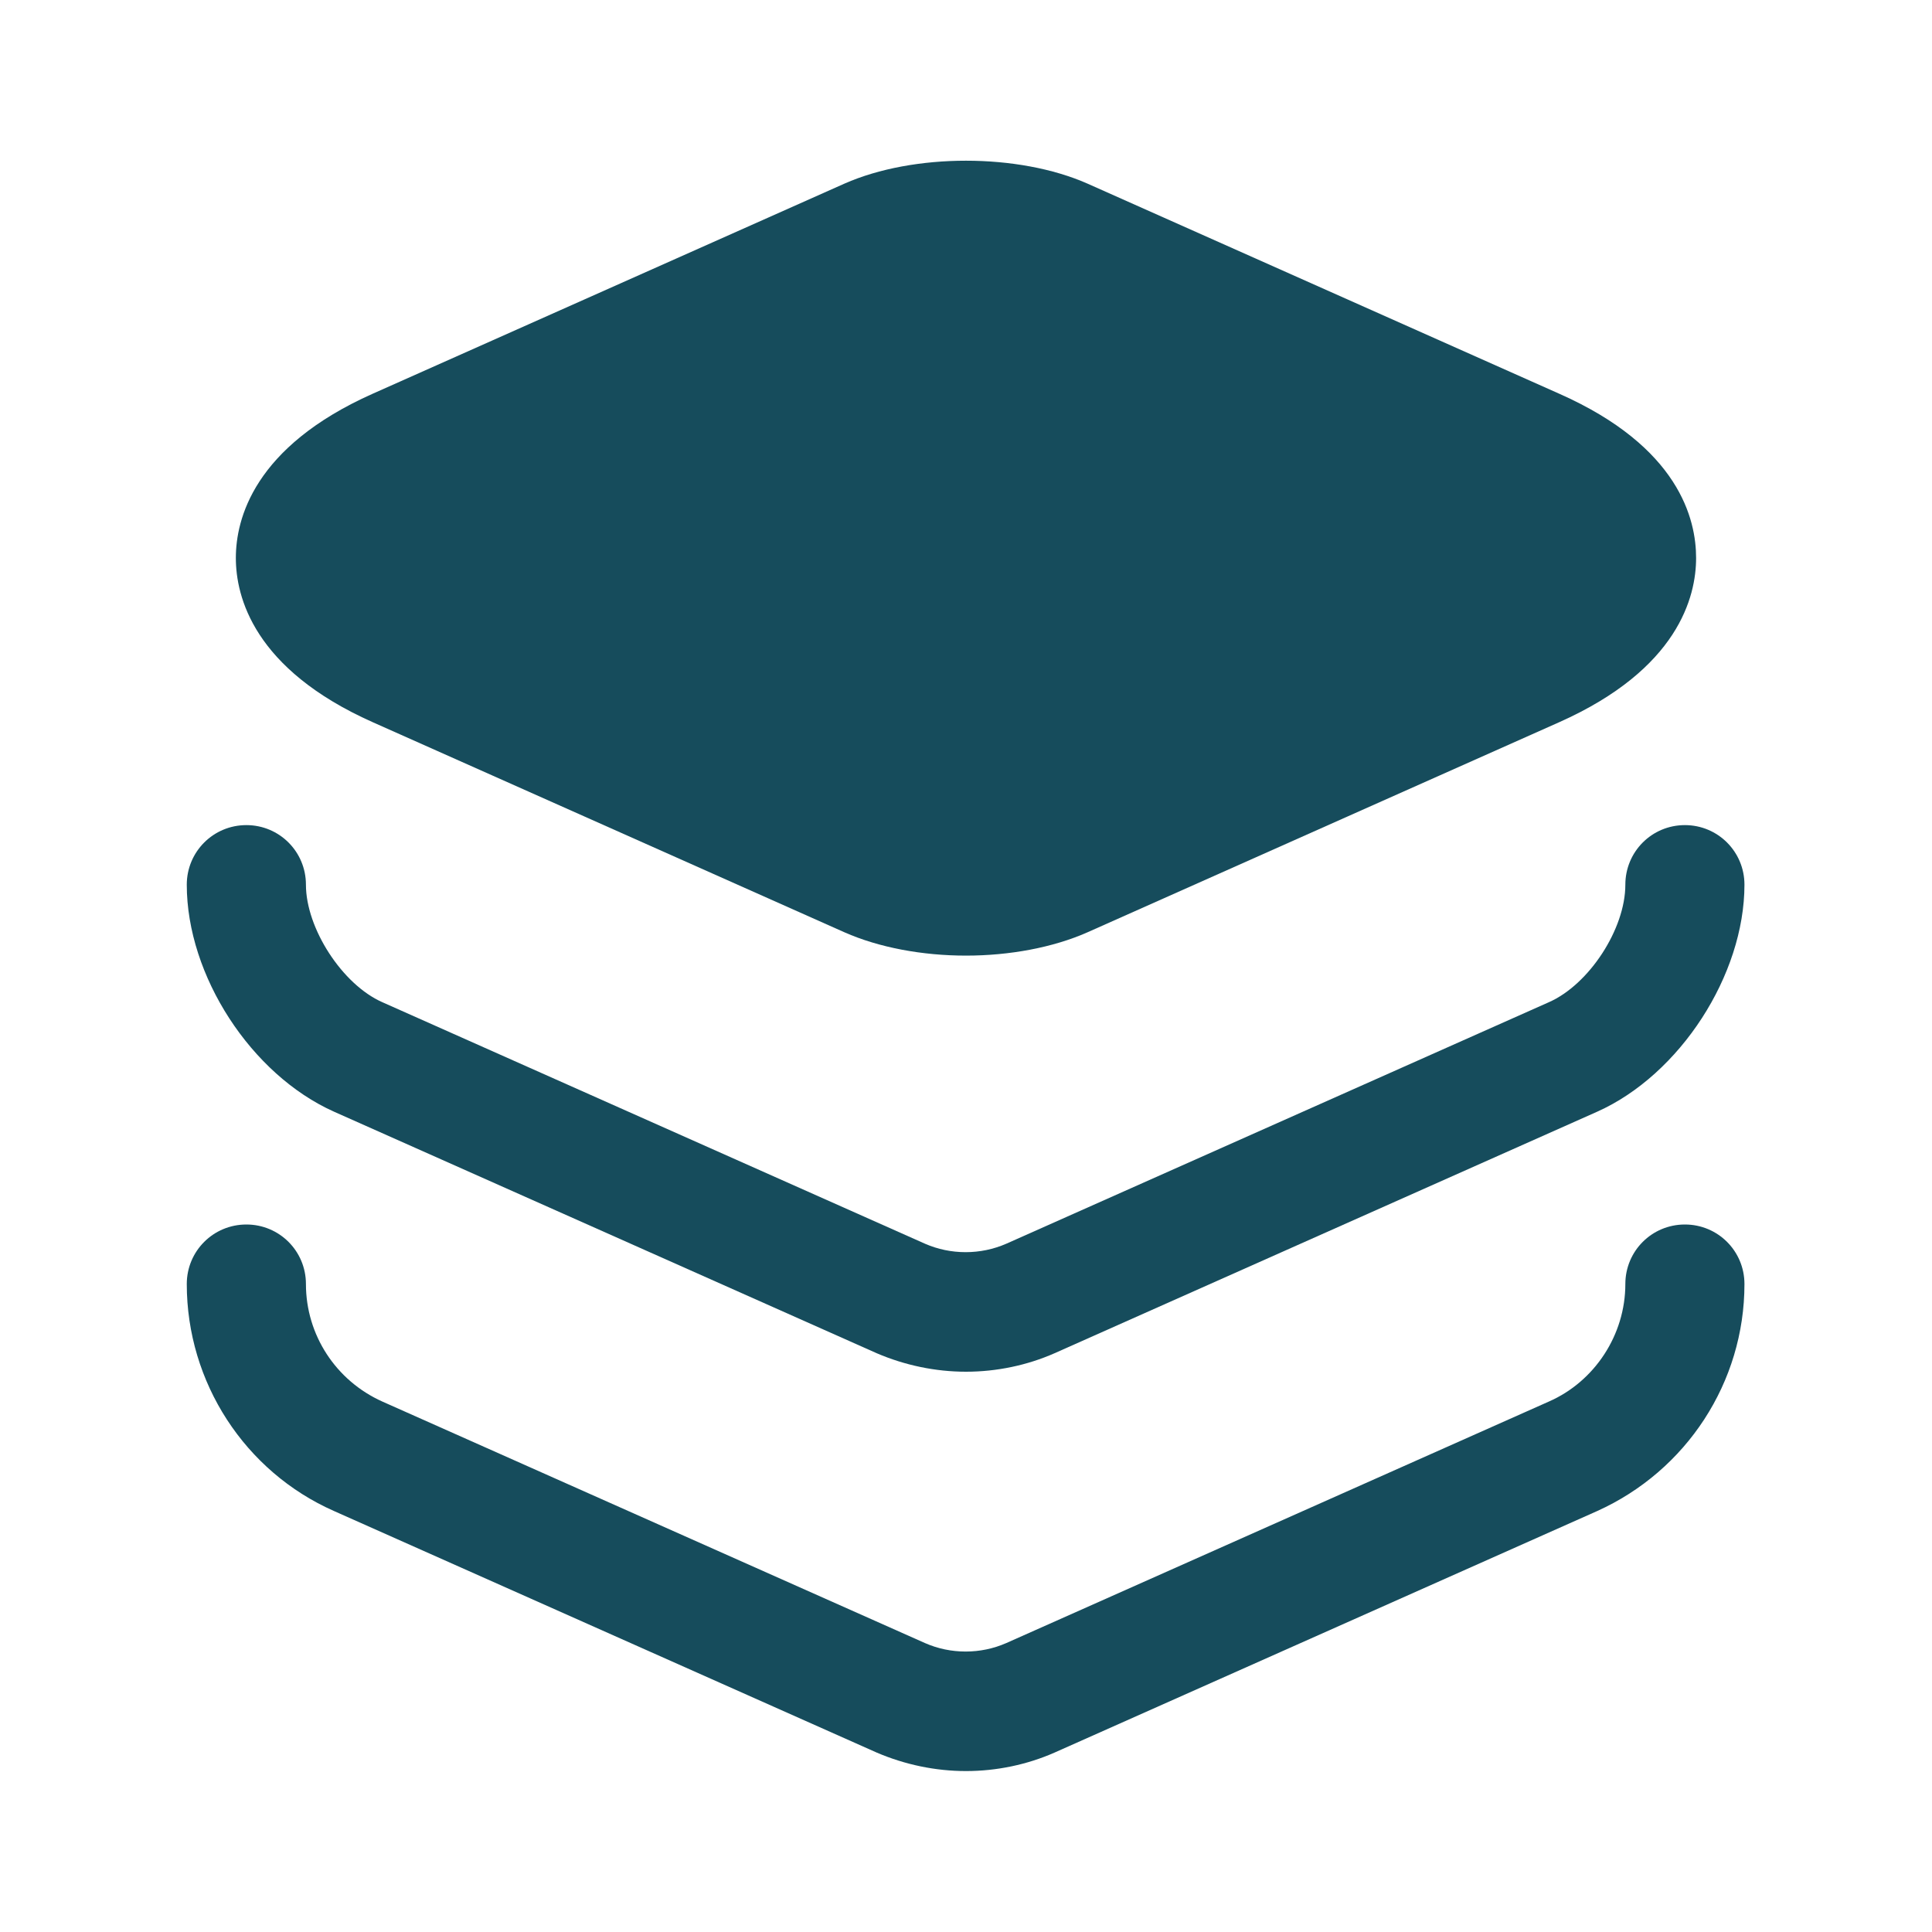 <?xml version="1.0" encoding="UTF-8"?> <svg xmlns="http://www.w3.org/2000/svg" width="40" height="40" viewBox="0 0 40 40" fill="none"><path d="M32.283 8.152L22.516 3.802C21.083 3.169 18.916 3.169 17.483 3.802L7.716 8.152C5.249 9.252 4.883 10.752 4.883 11.552C4.883 12.352 5.249 13.852 7.716 14.952L17.483 19.302C18.2 19.619 19.099 19.785 20 19.785C20.899 19.785 21.799 19.619 22.516 19.302L32.283 14.952C34.749 13.852 35.116 12.352 35.116 11.552C35.116 10.752 34.766 9.252 32.283 8.152Z" fill="#164C5C"></path><path d="M20 28.4C19.367 28.4 18.734 28.267 18.151 28.017L6.917 23.017C5.201 22.25 3.867 20.2 3.867 18.317C3.867 17.633 4.417 17.083 5.101 17.083C5.784 17.083 6.334 17.633 6.334 18.317C6.334 19.217 7.084 20.383 7.917 20.75L19.151 25.75C19.684 25.983 20.3 25.983 20.834 25.75L32.067 20.75C32.901 20.383 33.651 19.233 33.651 18.317C33.651 17.633 34.2 17.083 34.884 17.083C35.567 17.083 36.117 17.633 36.117 18.317C36.117 20.183 34.784 22.25 33.067 23.017L21.834 28.017C21.267 28.267 20.634 28.4 20 28.4Z" fill="#164C5C"></path><path d="M20 36.668C19.367 36.668 18.734 36.535 18.151 36.285L6.917 31.285C5.067 30.468 3.867 28.618 3.867 26.585C3.867 25.901 4.417 25.352 5.101 25.352C5.784 25.352 6.334 25.901 6.334 26.585C6.334 27.635 6.951 28.585 7.917 29.018L19.151 34.018C19.684 34.252 20.3 34.252 20.834 34.018L32.067 29.018C33.017 28.602 33.651 27.635 33.651 26.585C33.651 25.901 34.2 25.352 34.884 25.352C35.567 25.352 36.117 25.901 36.117 26.585C36.117 28.618 34.917 30.451 33.067 31.285L21.834 36.285C21.267 36.535 20.634 36.668 20 36.668Z" fill="#164C5C"></path></svg> 